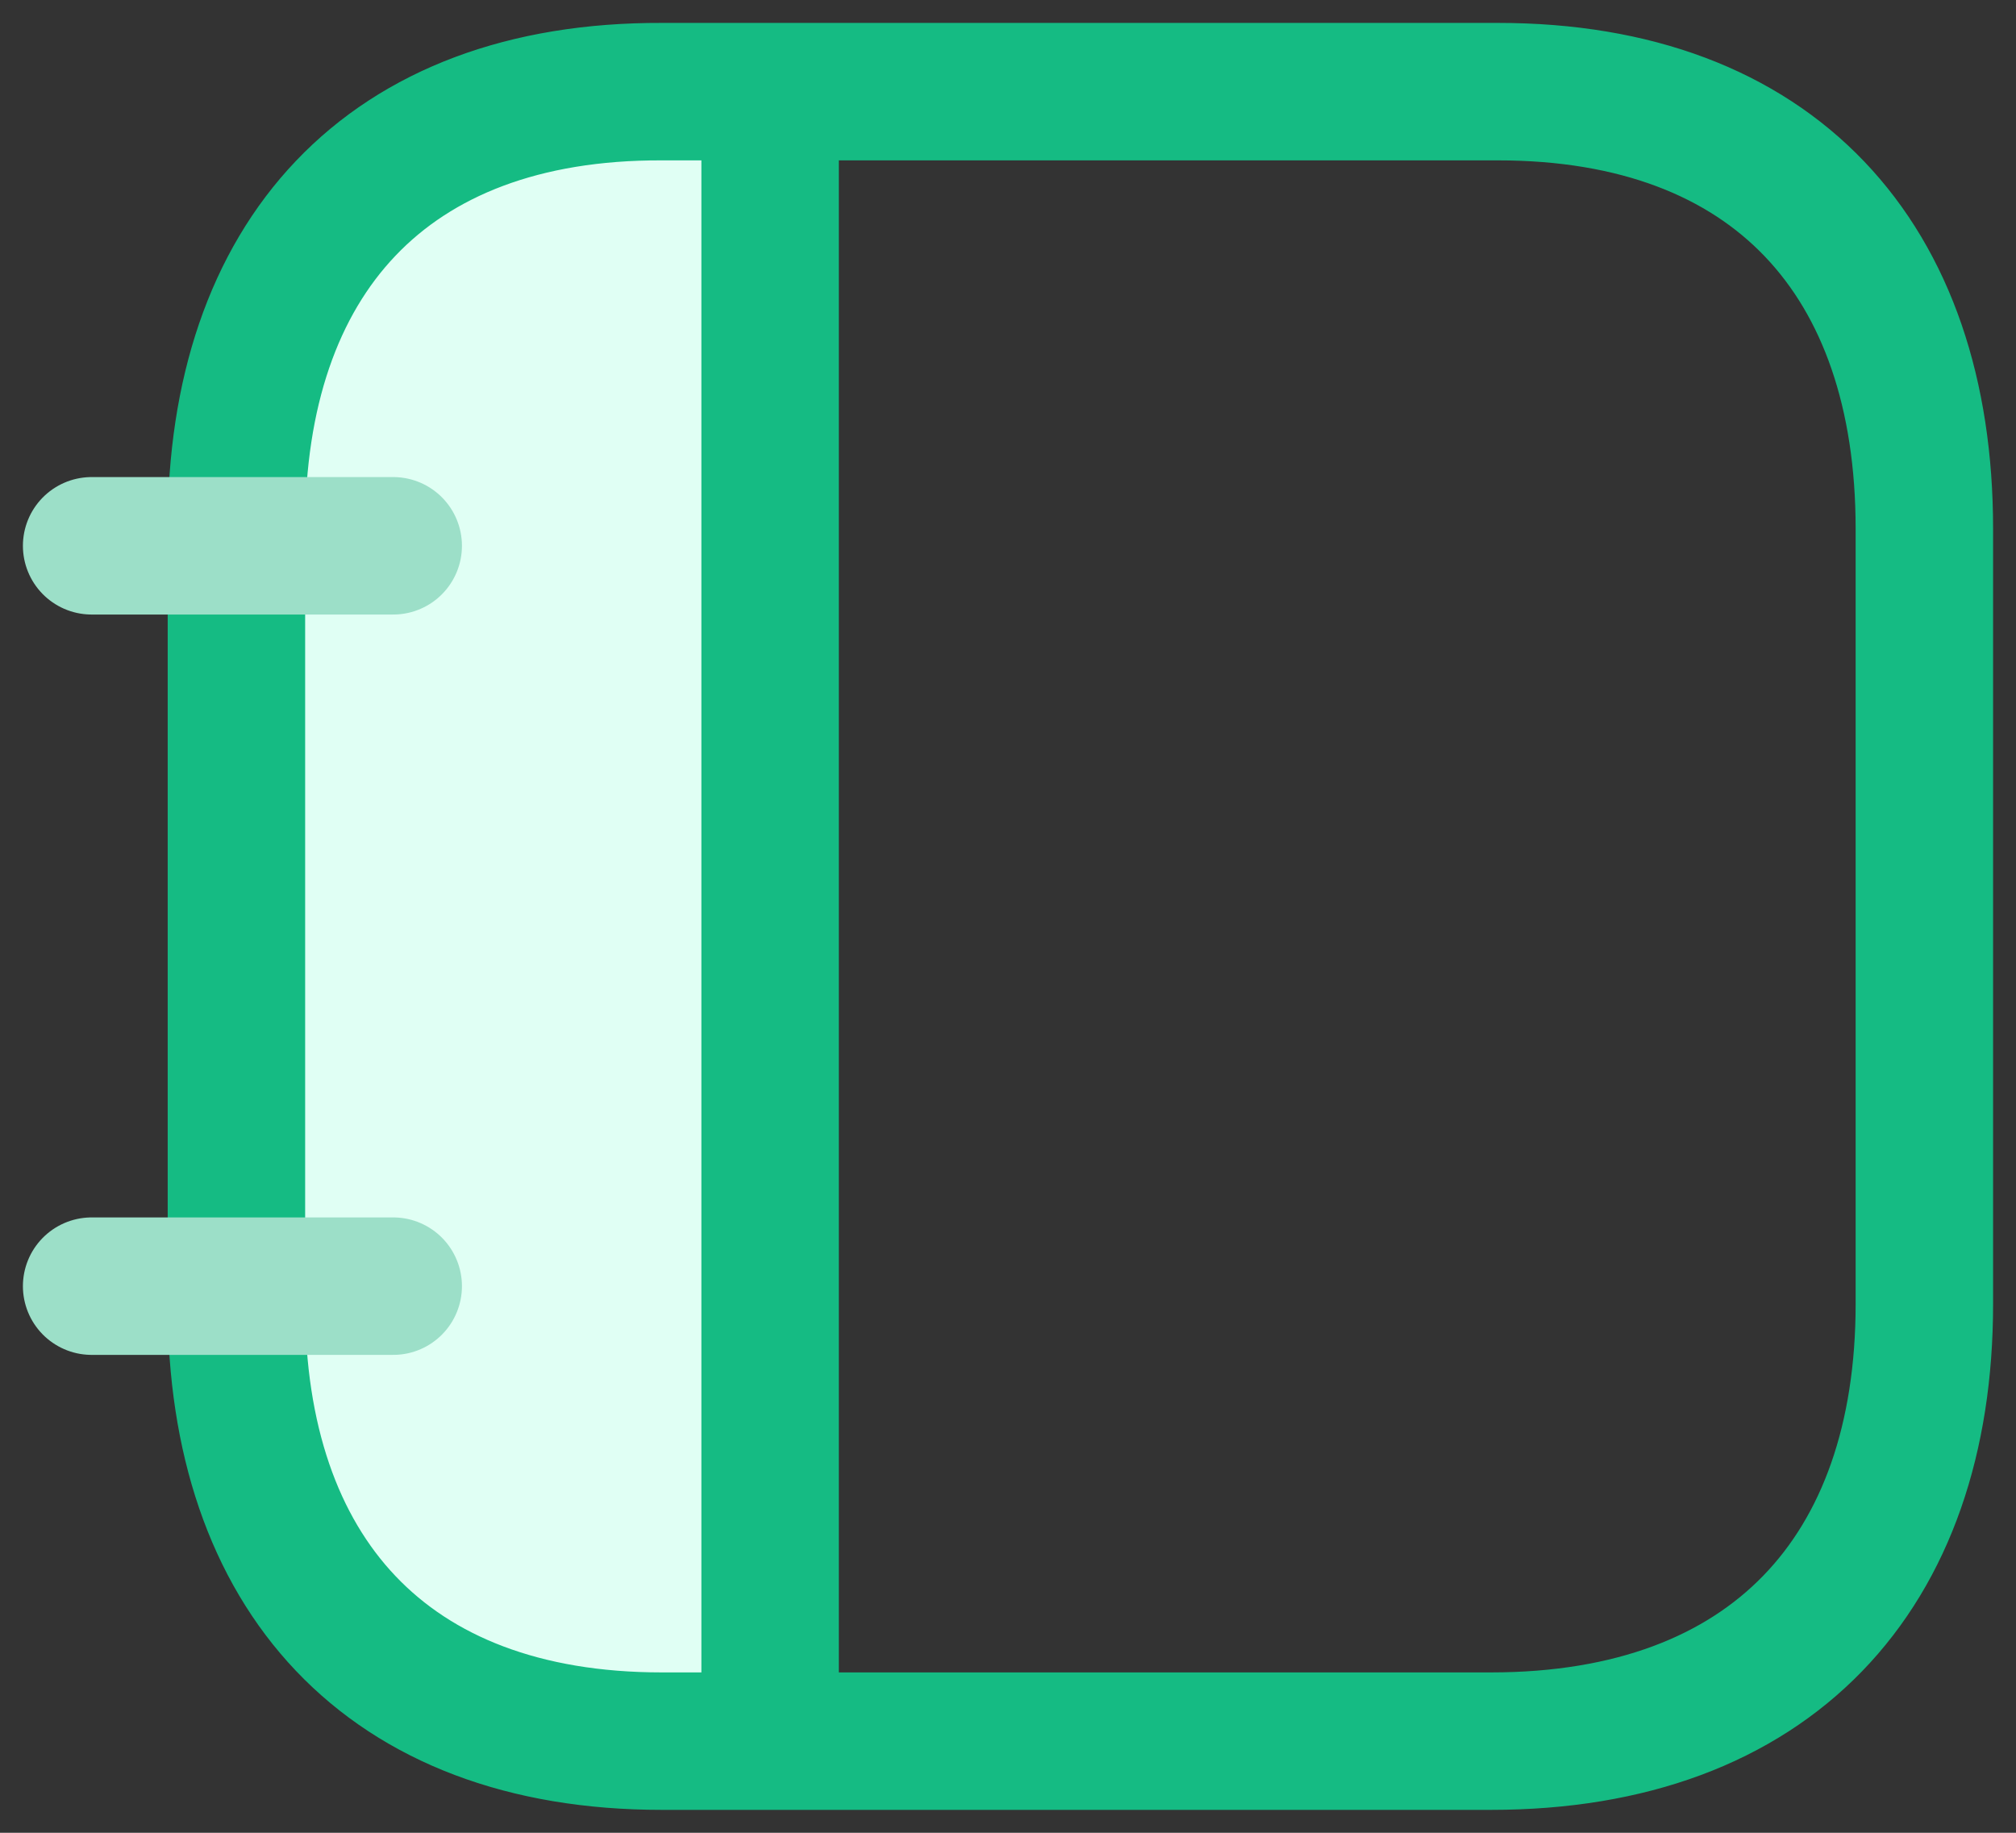<svg width="22" height="20" viewBox="0 0 22 20" xmlns="http://www.w3.org/2000/svg">
    <rect x="0" y="0" width="22" height="20" fill="#333333" stroke="none"/>
    <g fill="none" fill-rule="evenodd">
        <path d="M2.58 5.762v8.467c0 2.937.94 4.271 1.92 4.271l2.54.5c.994 0 1.54-1.834 1.54-4.77V5.77C8.58 2.825 8.042 1 7.063 1L4.5 1.5c-.98-.01-1.92 1.316-1.92 4.262z" fill="#E0FFF4"/>
        <path stroke="#15BB83" stroke-width="1.5" stroke-linecap="round" stroke-linejoin="round" d="M8.404 18.907V1.084M2.58 5.762v8.467C2.58 17.166 4.214 19 7.221 19h9.05C19.326 19 21 17.166 21 14.23V5.77C21 2.825 19.355 1 16.347 1H7.222C4.215.99 2.58 2.816 2.58 5.762z"/>
        <path stroke="#9CDFC8" stroke-width="1.5" stroke-linecap="round" stroke-linejoin="round" d="M1 5.956h3.291M1 14.035h3.291"/>
    </g>
</svg>
